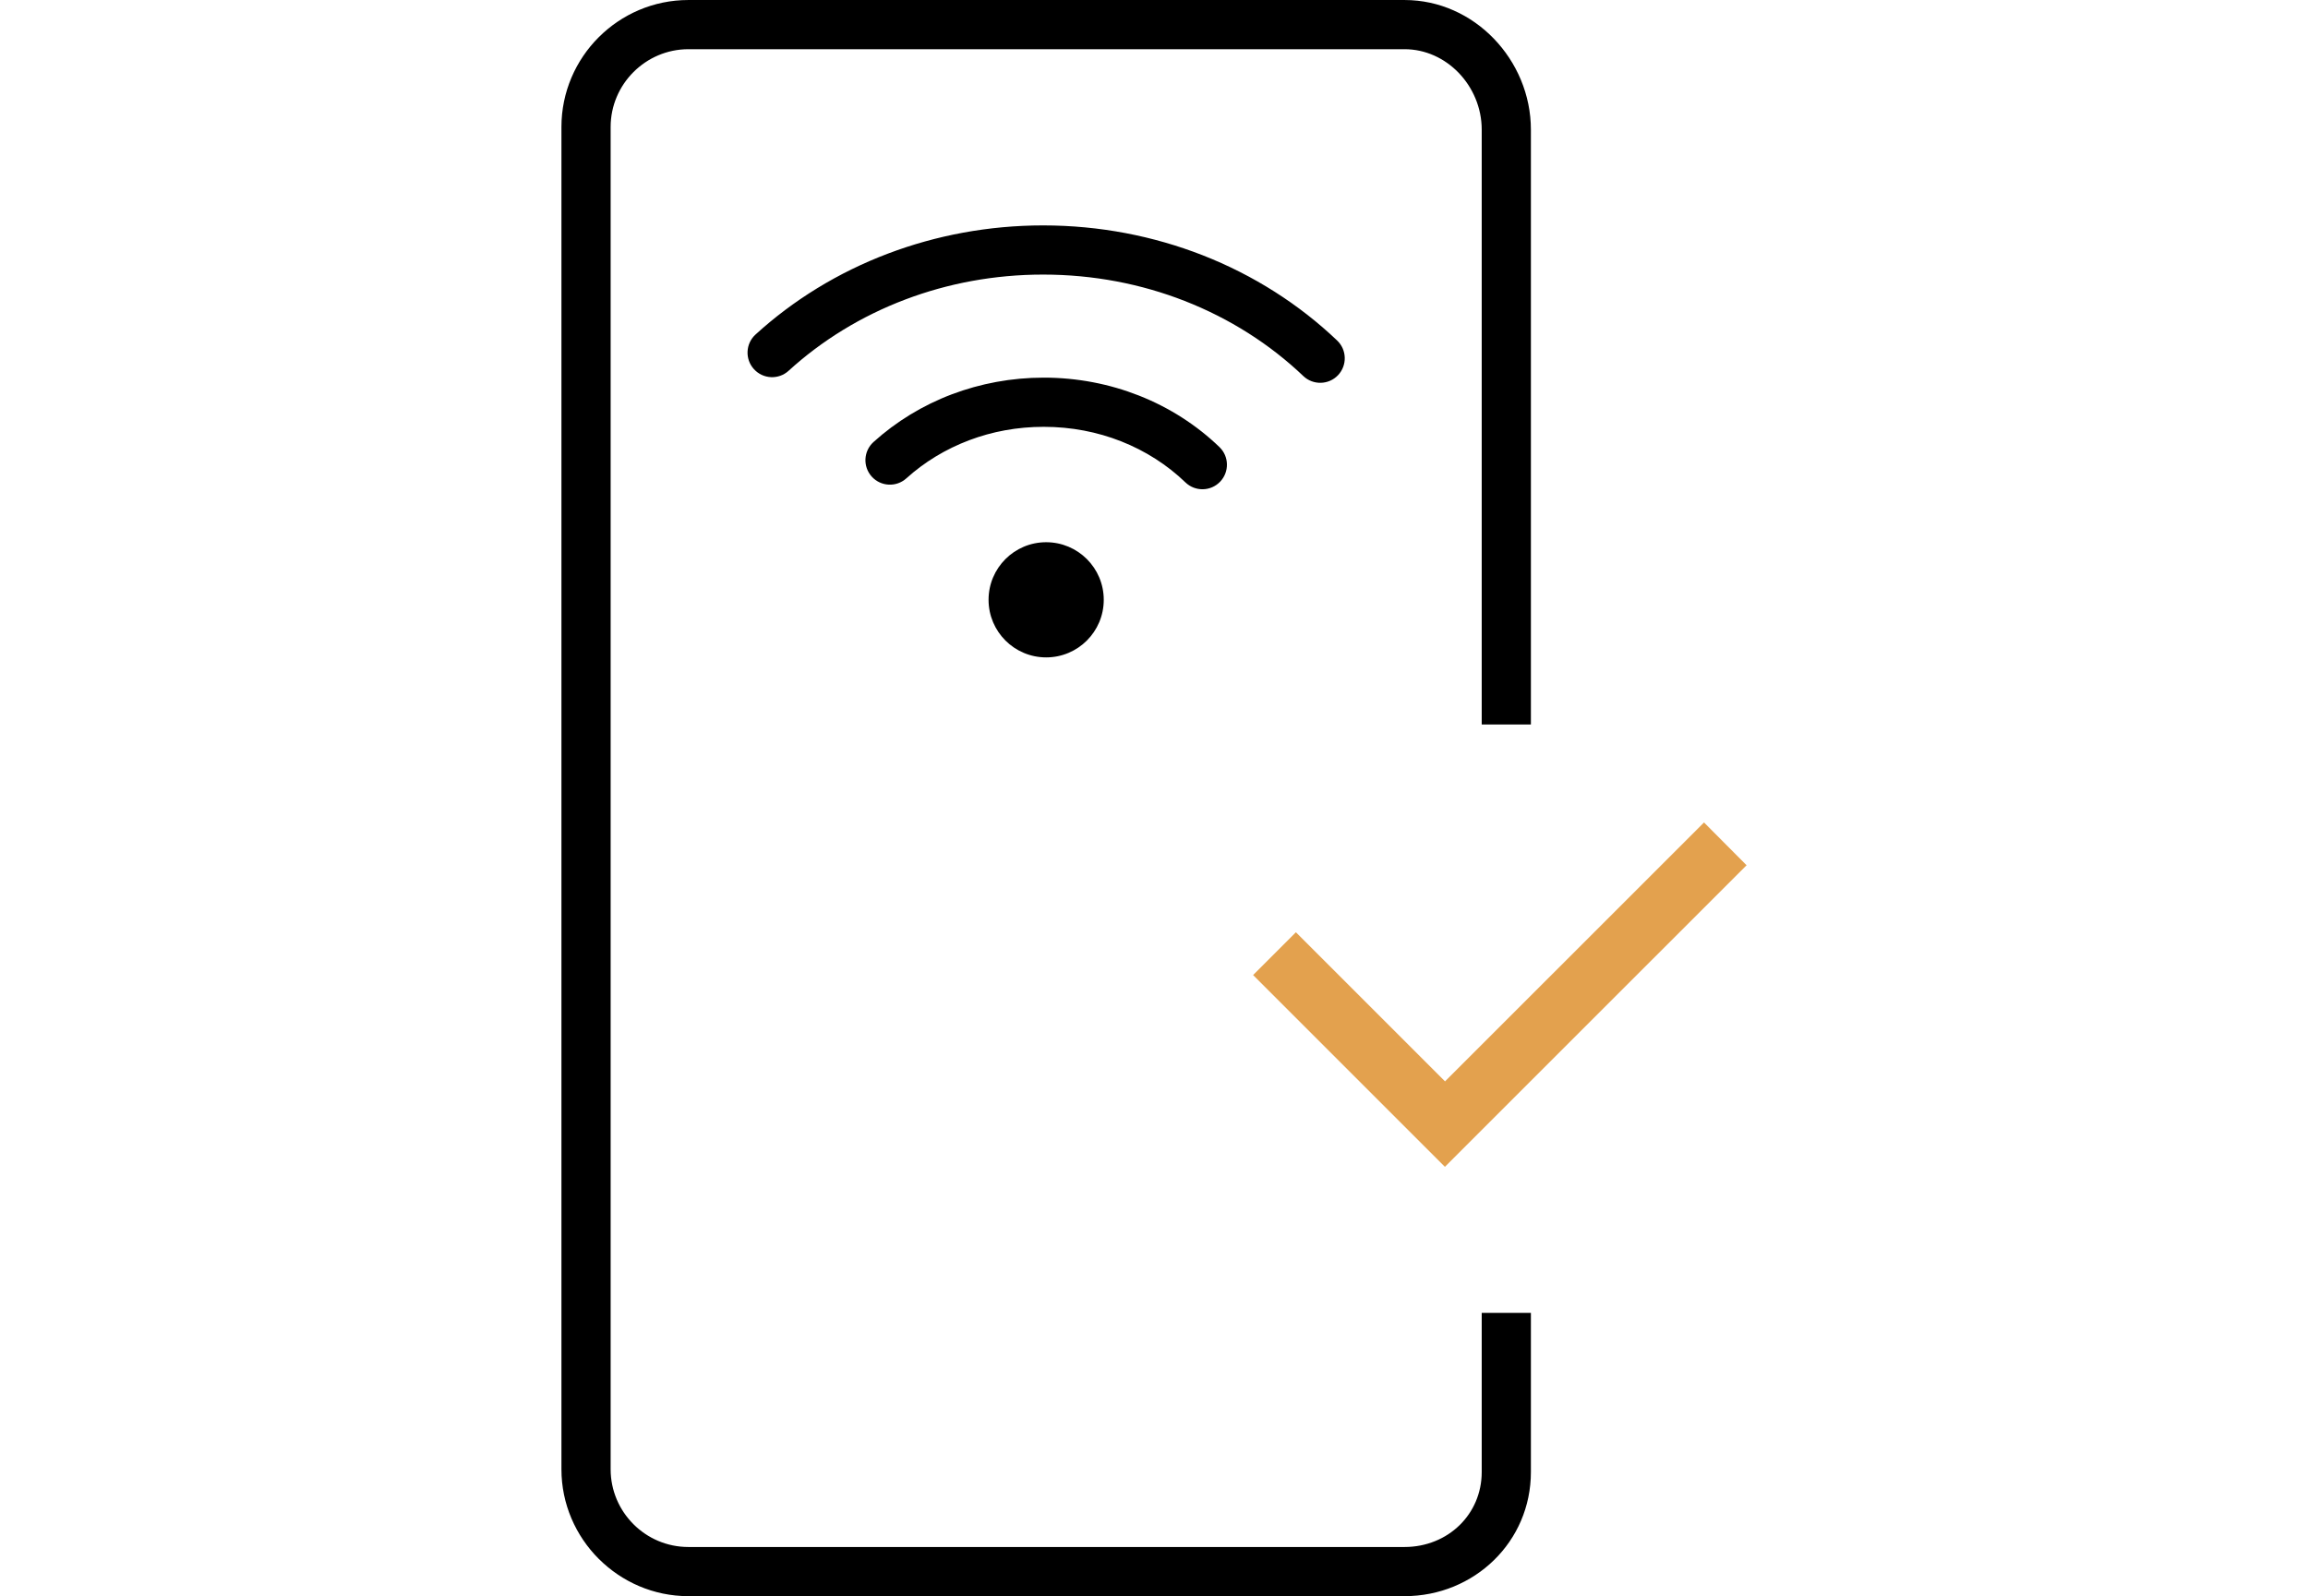 <?xml version="1.0" encoding="UTF-8"?> <svg xmlns="http://www.w3.org/2000/svg" xmlns:xlink="http://www.w3.org/1999/xlink" xml:space="preserve" width="120px" height="83px" style="shape-rendering:geometricPrecision; text-rendering:geometricPrecision; image-rendering:optimizeQuality; fill-rule:evenodd; clip-rule:evenodd" viewBox="0 0 120 82.998"> <defs> <style type="text/css"> .fil1 {fill:black} .fil0 {fill:black;fill-rule:nonzero} .fil2 {fill:#E3A14E;fill-rule:nonzero} </style> </defs> <g id="Warstwa_x0020_1">  <g id="_679202608"> <path id="_679203472" class="fil0" d="M79.596 68.266l0 8.277c0,1.812 -0.731,3.42 -1.917,4.58 -1.193,1.167 -2.838,1.876 -4.651,1.876l-37.239 0c-1.809,0 -3.457,-0.742 -4.655,-1.938l-0.002 -0.002 -0.004 -0.002c-1.195,-1.198 -1.937,-2.845 -1.937,-4.655l0 -69.803c0,-1.815 0.742,-3.467 1.937,-4.662 1.195,-1.194 2.845,-1.937 4.661,-1.937l37.239 0c1.812,0 3.448,0.776 4.632,2 1.196,1.234 1.936,2.928 1.936,4.741l0 30.932 -2.557 0 0 -30.932c0,-1.135 -0.462,-2.194 -1.206,-2.963 -0.724,-0.746 -1.715,-1.22 -2.805,-1.22l-37.239 0c-1.109,0 -2.12,0.456 -2.852,1.188 -0.733,0.733 -1.188,1.744 -1.188,2.854l0 69.803c0,1.111 0.454,2.121 1.183,2.851l0.005 0.006c0.73,0.73 1.74,1.183 2.852,1.183l37.239 0c1.128,0 2.141,-0.43 2.863,-1.137 0.71,-0.694 1.148,-1.663 1.148,-2.761l0 -8.277 2.557 0z"></path> <path id="_679203520" class="fil0" d="M47.124 24.873c-0.521,0.471 -1.326,0.431 -1.799,-0.09 -0.471,-0.521 -0.431,-1.326 0.09,-1.798 1.17,-1.058 2.555,-1.909 4.085,-2.486 1.476,-0.556 3.087,-0.863 4.767,-0.863 1.752,0 3.425,0.332 4.949,0.932 1.586,0.625 3.008,1.543 4.186,2.678 0.507,0.488 0.522,1.296 0.034,1.804 -0.488,0.507 -1.296,0.522 -1.802,0.034 -0.939,-0.905 -2.076,-1.637 -3.347,-2.138 -1.228,-0.484 -2.588,-0.752 -4.019,-0.752 -1.376,0 -2.682,0.247 -3.868,0.694 -1.237,0.465 -2.347,1.146 -3.275,1.985z"></path> <path id="_679203232" class="fil0" d="M41.002 19.28c-0.521,0.475 -1.328,0.436 -1.802,-0.085 -0.475,-0.521 -0.437,-1.329 0.084,-1.802 1.959,-1.787 4.294,-3.227 6.887,-4.208 2.492,-0.943 5.217,-1.465 8.065,-1.465 2.933,0 5.734,0.553 8.284,1.548 2.65,1.036 5.028,2.556 7.002,4.437 0.51,0.485 0.53,1.293 0.046,1.804 -0.485,0.51 -1.293,0.53 -1.804,0.045 -1.735,-1.655 -3.833,-2.993 -6.174,-3.908 -2.254,-0.881 -4.74,-1.369 -7.355,-1.369 -2.542,0 -4.962,0.461 -7.165,1.296 -2.283,0.863 -4.342,2.133 -6.069,3.707z"></path> <circle id="_679202488" class="fil1" transform="matrix(1.50417E-014 -0.568 0.568 1.50436E-014 54.393 31.189)" r="5.272"></circle> <polygon id="_679202392" class="fil2" points="67.378,48.477 75.131,56.23 88.597,42.767 90.81,44.992 76.234,59.564 75.125,60.673 74.015,59.564 65.153,50.702 "></polygon> </g> </g> </svg> 